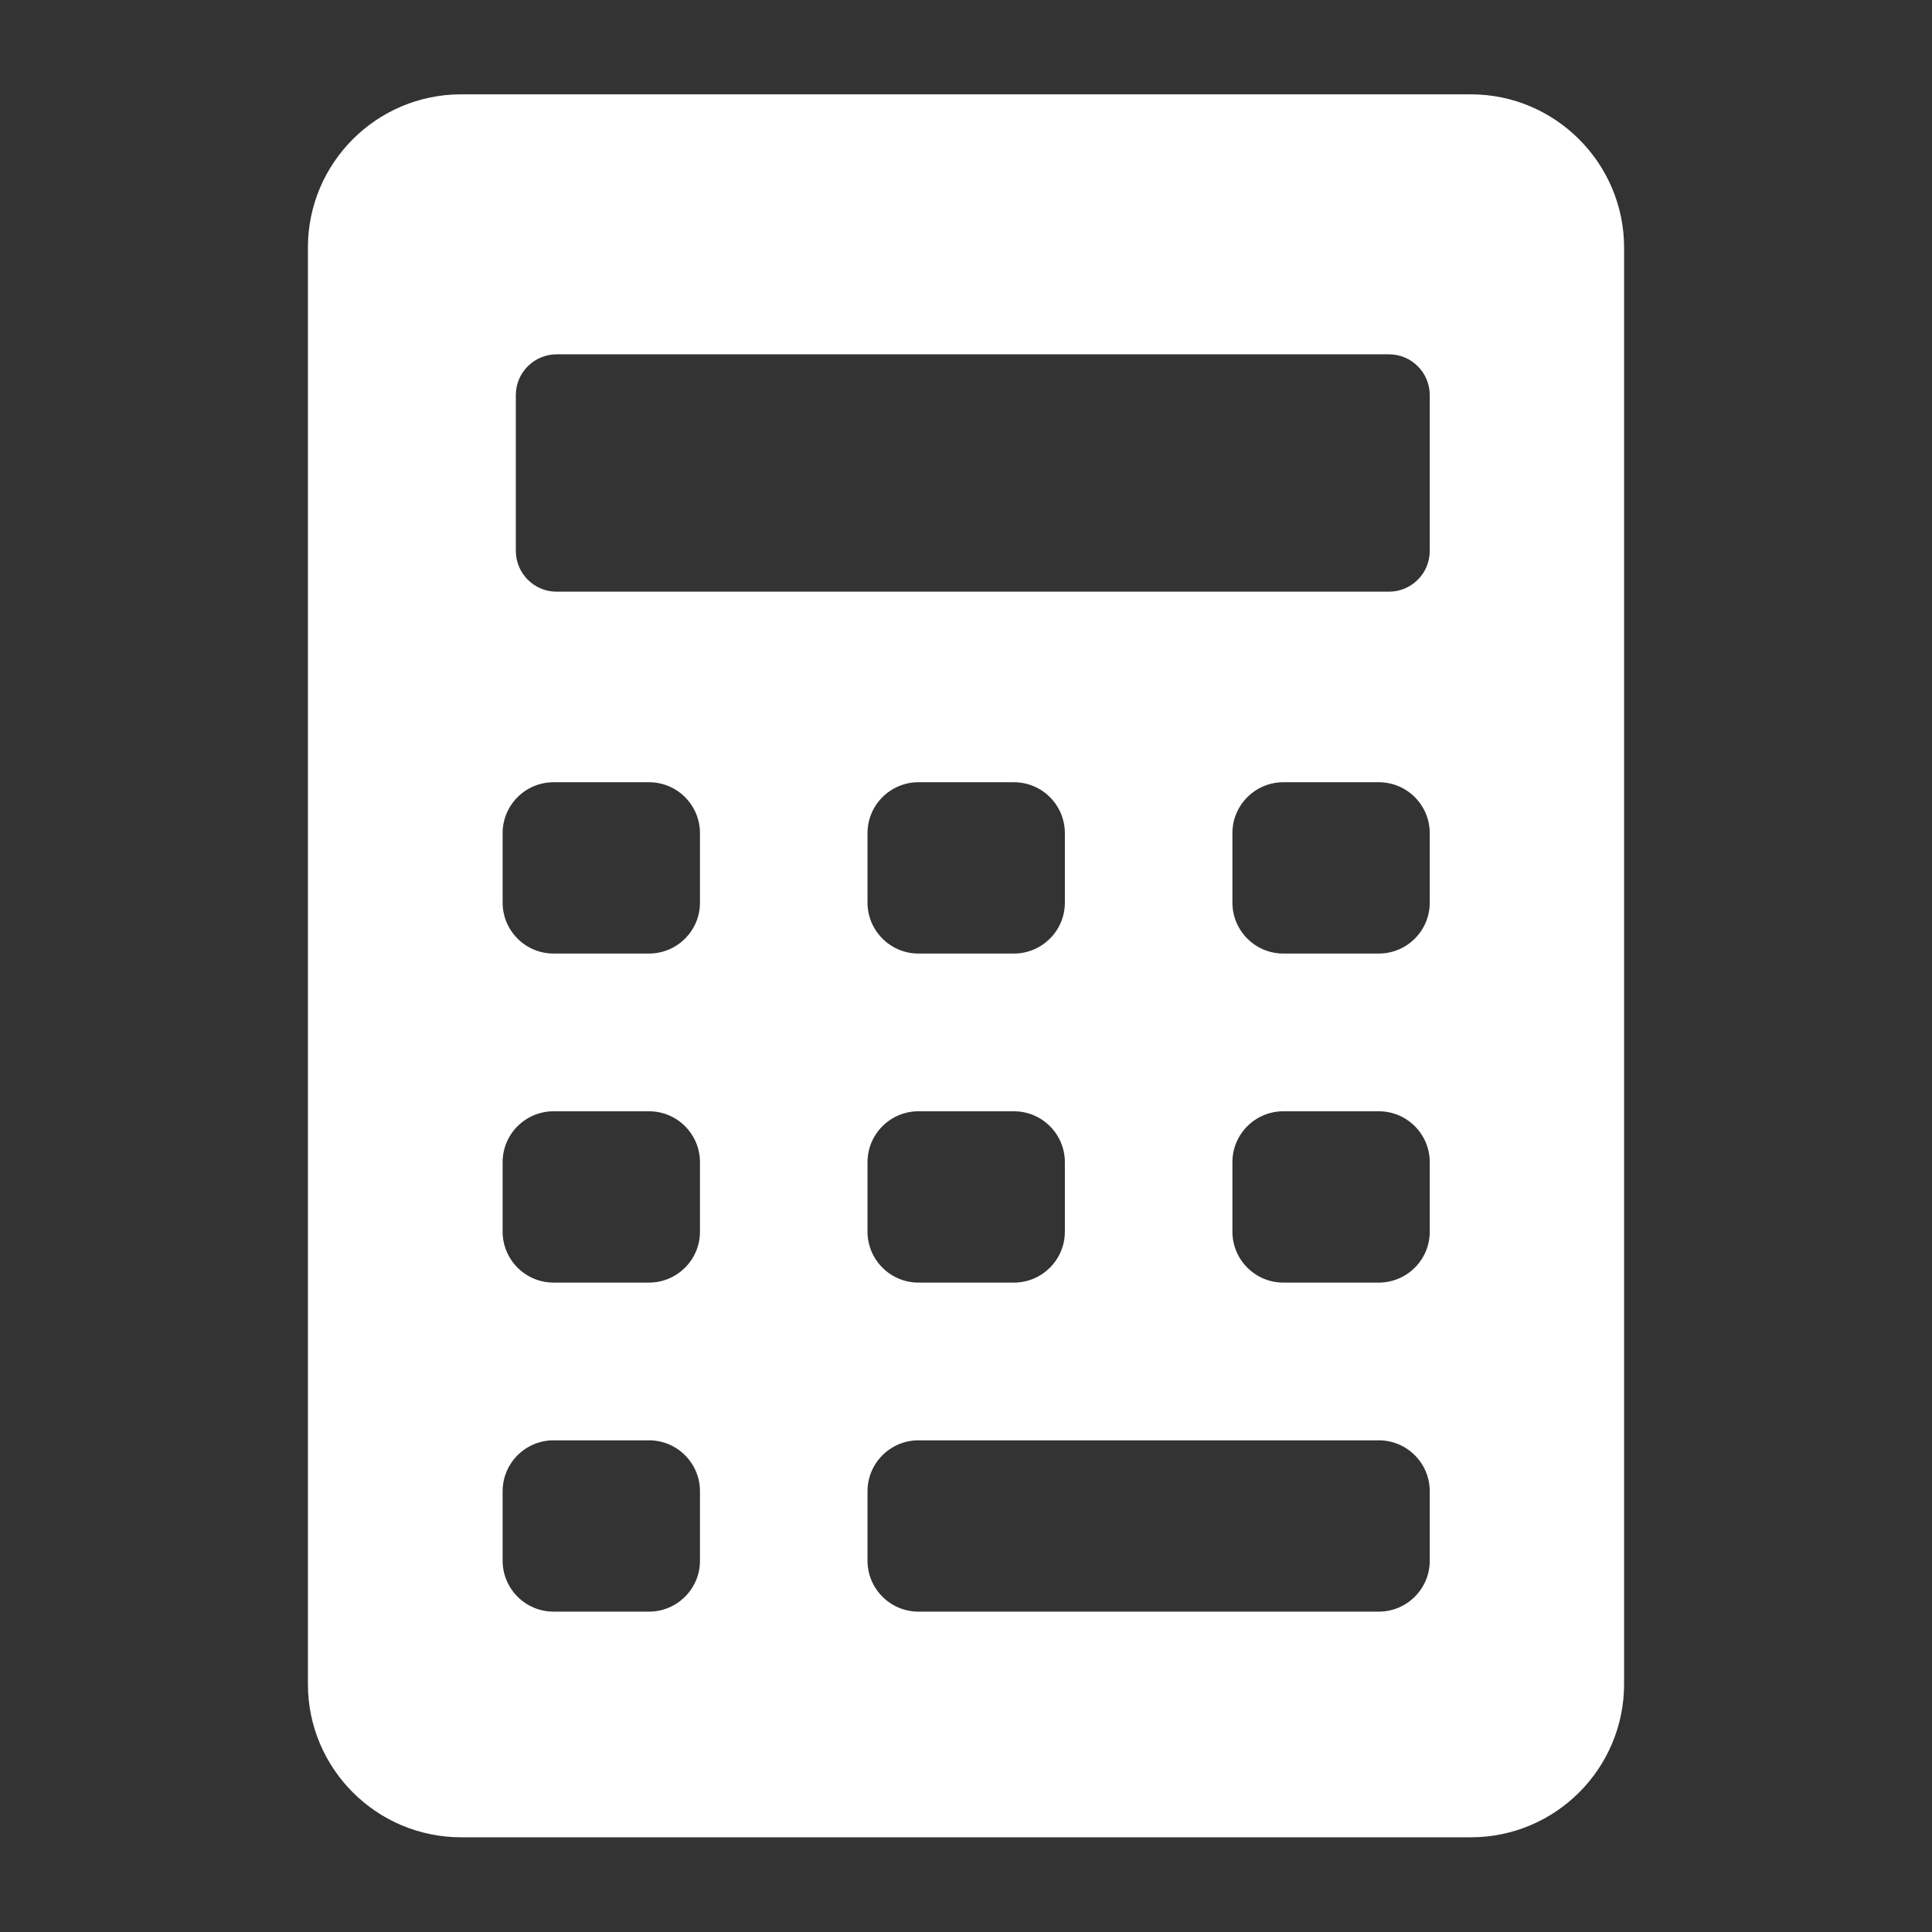 <?xml version="1.0" encoding="UTF-8"?>
<svg xmlns:svgjs="http://svgjs.com/svgjs" xmlns="http://www.w3.org/2000/svg" xmlns:xlink="http://www.w3.org/1999/xlink" version="1.1" id="Ebene_1" x="0px" y="0px" viewBox="0 0 512 512" style="enable-background:new 0 0 512 512;" xml:space="preserve">
<rect x="0" y="0" width="512" height="512" fill="#333333" stroke="none"/>
<style type="text/css">
	.st0{fill:#FFFFFF;}
</style>
<g>
	<g>
		<path class="st0" d="M389.8,25H122.2c-22.4,0-40.6,18.2-40.6,40.6v380.7c0,22.4,18.2,40.6,40.6,40.6h267.6    c22.4,0,40.6-18.2,40.6-40.6V65.6C430.4,43.3,412.2,25,389.8,25z M136.7,104.7c0-6,4.9-10.8,10.8-10.8h220.6    c6,0,10.8,4.9,10.8,10.8V146c0,6-4.9,10.8-10.8,10.8H147.5c-6,0-10.8-4.9-10.8-10.8C136.7,146,136.7,104.7,136.7,104.7z     M268.7,252.7h-25.3c-7.5,0-13.5-6.1-13.5-13.5v-18.4c0-7.5,6.1-13.5,13.5-13.5h25.3c7.5,0,13.5,6.1,13.5,13.5v18.4    C282.2,246.7,276.1,252.7,268.7,252.7z M282.2,308v18.4c0,7.5-6.1,13.5-13.5,13.5h-25.3c-7.5,0-13.5-6.1-13.5-13.5V308    c0-7.5,6.1-13.5,13.5-13.5h25.3C276.1,294.5,282.2,300.5,282.2,308z M185.5,413.6c0,7.5-6.1,13.5-13.5,13.5h-25.3    c-7.5,0-13.5-6.1-13.5-13.5v-18.4c0-7.5,6.1-13.5,13.5-13.5h25.3c7.5,0,13.5,6.1,13.5,13.5V413.6z M185.5,326.4    c0,7.5-6.1,13.5-13.5,13.5h-25.3c-7.5,0-13.5-6.1-13.5-13.5V308c0-7.5,6.1-13.5,13.5-13.5h25.3c7.5,0,13.5,6.1,13.5,13.5V326.4z     M185.5,239.2c0,7.5-6.1,13.5-13.5,13.5h-25.3c-7.5,0-13.5-6.1-13.5-13.5v-18.4c0-7.5,6.1-13.5,13.5-13.5h25.3    c7.5,0,13.5,6.1,13.5,13.5V239.2z M378.9,413.6c0,7.5-6.1,13.5-13.5,13.5h-122c-7.5,0-13.5-6.1-13.5-13.5v-18.4    c0-7.5,6.1-13.5,13.5-13.5h122c7.5,0,13.5,6.1,13.5,13.5L378.9,413.6L378.9,413.6z M378.9,326.4c0,7.5-6.1,13.5-13.5,13.5h-25.3    c-7.5,0-13.5-6.1-13.5-13.5V308c0-7.5,6.1-13.5,13.5-13.5h25.3c7.5,0,13.5,6.1,13.5,13.5V326.4z M378.9,239.2    c0,7.5-6.1,13.5-13.5,13.5h-25.3c-7.5,0-13.5-6.1-13.5-13.5v-18.4c0-7.5,6.1-13.5,13.5-13.5h25.3c7.5,0,13.5,6.1,13.5,13.5V239.2z    "></path>
	</g>
</g>
</svg>
